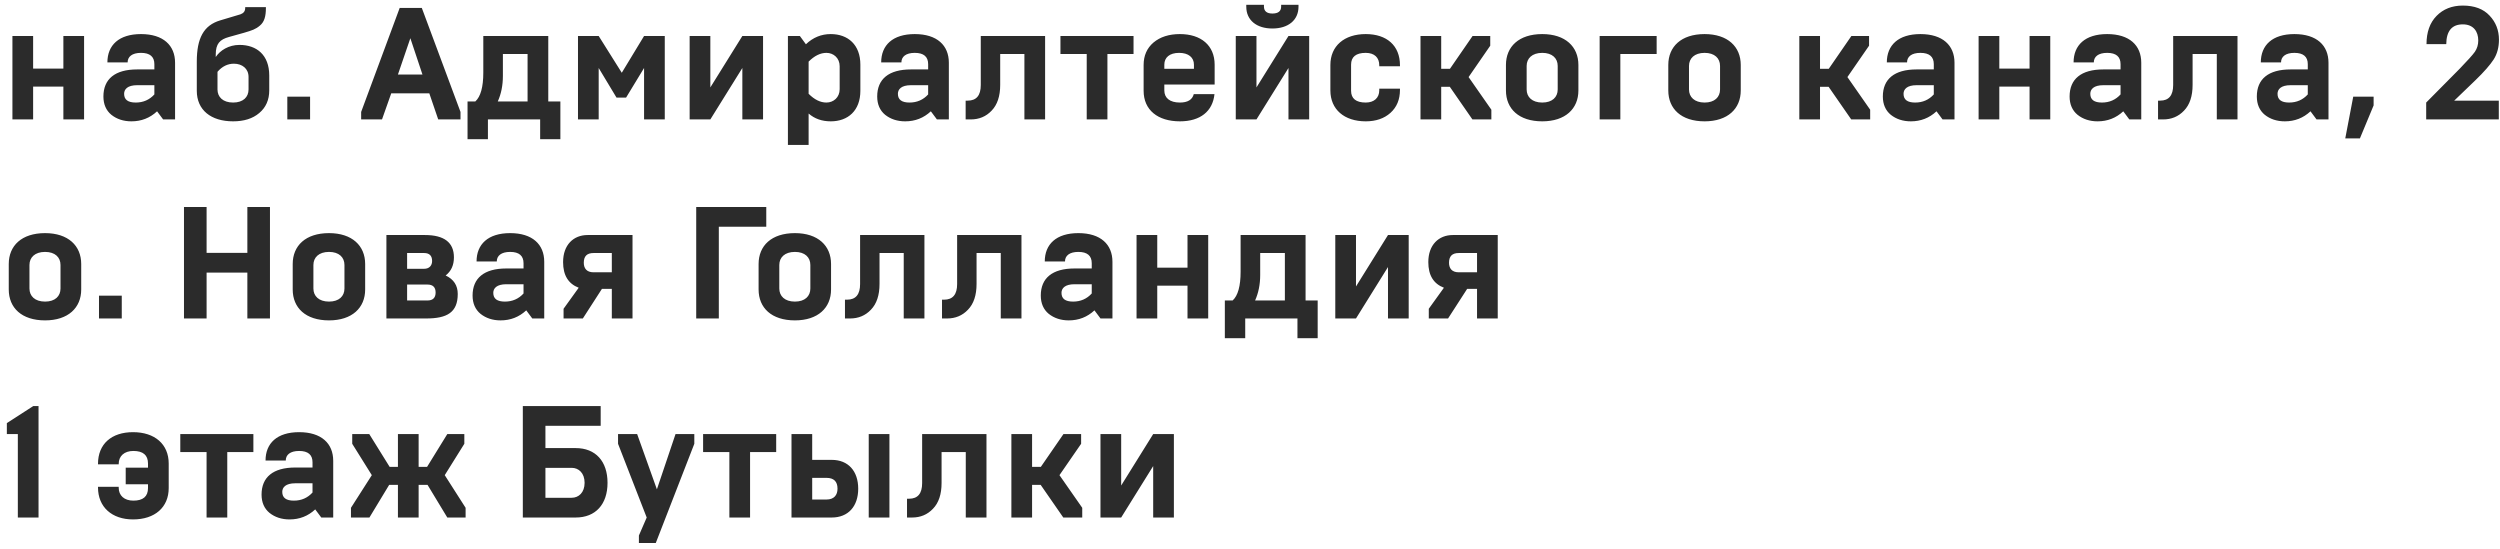<?xml version="1.0" encoding="UTF-8"?> <svg xmlns="http://www.w3.org/2000/svg" width="314" height="69" viewBox="0 0 314 69" fill="none"> <path d="M4.16 15V10.88H7.96V15H10.56V4.52H7.96V8.62H4.16V4.52H1.56V15H4.16ZM16.509 15.24C17.749 15.24 18.829 14.82 19.729 13.98L20.489 15H21.989V7.88C21.989 5.7 20.509 4.28 17.709 4.28C14.929 4.28 13.489 5.68 13.489 7.84H16.029C16.029 7.12 16.589 6.64 17.709 6.64C18.829 6.64 19.389 7.12 19.389 8.06V8.72H17.229C14.429 8.72 12.989 9.94 12.989 12.12C12.989 13.1 13.329 13.88 13.989 14.42C14.669 14.96 15.509 15.24 16.509 15.24ZM17.049 12.88C16.069 12.88 15.589 12.52 15.589 11.78C15.589 11.22 16.009 10.7 17.229 10.7H19.389V11.86C18.769 12.54 17.989 12.88 17.049 12.88ZM29.277 15.24C30.637 15.24 31.737 14.9 32.557 14.2C33.397 13.5 33.817 12.54 33.817 11.36V9.48C33.817 6.92 32.257 5.64 30.077 5.64C28.717 5.64 27.637 6.34 27.097 7.16V6.86C27.097 5.5 27.597 4.96 28.777 4.64L30.637 4.12C31.657 3.82 32.097 3.68 32.637 3.22C33.197 2.76 33.397 2.06 33.397 1V0.9H30.797V1C30.797 1.4 30.597 1.66 30.197 1.8L27.657 2.56C25.577 3.18 24.717 4.8 24.717 7.74V11.4C24.717 13.82 26.497 15.24 29.277 15.24ZM29.277 12.88C27.997 12.88 27.317 12.18 27.317 11.24V9.02C27.897 8.34 28.597 8 29.377 8C30.417 8 31.217 8.62 31.217 9.66V11.24C31.217 12.2 30.537 12.88 29.277 12.88ZM38.947 15V12.14H36.087V15H38.947ZM47.98 15L49.14 11.72H53.92L55.04 15H57.84V14.06L52.98 1H50.2L45.36 14.06V15H47.98ZM51.54 4.8L53.06 9.36H49.98L51.54 4.8ZM61.283 17.48V15H67.843V17.48H70.383V12.74H68.863V4.52H60.703V9.12C60.703 10.94 60.363 12.14 59.703 12.74H58.723V17.48H61.283ZM62.523 12.74C62.943 11.8 63.163 10.74 63.163 9.54V6.78H66.263V12.74H62.523ZM80.895 4.52L78.095 9.14L75.195 4.52H72.595V15H75.195V8.54L77.435 12.26H78.635L80.895 8.54V15H83.495V4.52H80.895ZM89.219 15L93.239 8.54V15H95.839V4.52H93.239L89.219 10.98V4.52H86.619V15H89.219ZM101.562 18.2V14.26C102.322 14.92 103.242 15.24 104.342 15.24C106.502 15.24 108.062 13.9 108.062 11.4V8.12C108.062 5.62 106.502 4.28 104.342 4.28C103.162 4.28 102.122 4.7 101.222 5.56L100.462 4.52H98.962V18.2H101.562ZM101.562 7.74C102.302 7 103.042 6.64 103.802 6.64C104.682 6.64 105.462 7.28 105.462 8.32V11.2C105.462 12.24 104.682 12.88 103.802 12.88C103.042 12.88 102.302 12.52 101.562 11.78V7.74ZM113.696 15.24C114.936 15.24 116.016 14.82 116.916 13.98L117.676 15H119.176V7.88C119.176 5.7 117.696 4.28 114.896 4.28C112.116 4.28 110.676 5.68 110.676 7.84H113.216C113.216 7.12 113.776 6.64 114.896 6.64C116.016 6.64 116.576 7.12 116.576 8.06V8.72H114.416C111.616 8.72 110.176 9.94 110.176 12.12C110.176 13.1 110.516 13.88 111.176 14.42C111.856 14.96 112.696 15.24 113.696 15.24ZM114.236 12.88C113.256 12.88 112.776 12.52 112.776 11.78C112.776 11.22 113.196 10.7 114.416 10.7H116.576V11.86C115.956 12.54 115.176 12.88 114.236 12.88ZM121.925 15C122.965 15 123.845 14.64 124.545 13.9C125.265 13.16 125.625 12.08 125.625 10.66V6.78H128.665V15H131.265V4.52H123.185V10.68C123.185 11.98 122.645 12.64 121.545 12.64H121.285V15H121.925ZM139.092 15V6.78H142.372V4.52H133.192V6.78H136.492V15H139.092ZM148.199 15.24C150.759 15.24 152.319 13.98 152.539 11.82H149.939C149.759 12.52 149.179 12.88 148.199 12.88C146.919 12.88 146.239 12.3 146.239 11.36V10.62H152.559V8.12C152.559 5.7 150.839 4.28 148.199 4.28C146.819 4.28 145.719 4.64 144.879 5.34C144.059 6.04 143.639 6.98 143.639 8.16V11.4C143.639 13.82 145.419 15.24 148.199 15.24ZM146.239 8.12C146.239 7.22 146.899 6.64 148.099 6.64C149.279 6.64 149.959 7.22 149.959 8.12V8.64H146.239V8.12ZM157.812 15L161.832 8.54V15H164.432V4.52H161.832L157.812 10.98V4.52H155.212V15H157.812ZM156.532 0.84C156.532 2.54 157.832 3.58 159.812 3.58C161.792 3.58 163.092 2.54 163.092 0.84V0.6H160.912V0.82C160.912 1.4 160.552 1.7 159.812 1.7C159.112 1.7 158.752 1.4 158.752 0.82V0.6H156.532V0.84ZM171.536 15.24C172.816 15.24 173.856 14.88 174.636 14.18C175.436 13.46 175.836 12.5 175.836 11.28V11.14H173.236V11.34C173.236 12.28 172.596 12.88 171.536 12.88C170.316 12.88 169.696 12.38 169.696 11.4V8.12C169.696 7.14 170.316 6.64 171.536 6.64C172.636 6.64 173.236 7.24 173.236 8.2V8.32H175.836V8.2C175.836 5.72 174.176 4.28 171.536 4.28C168.836 4.28 167.096 5.78 167.096 8.16V11.36C167.096 13.74 168.836 15.24 171.536 15.24ZM181.015 15V10.9H182.095L184.935 15H187.315V13.78L184.455 9.68L187.175 5.74V4.52H184.955L182.115 8.64H181.015V4.52H178.415V15H181.015ZM193.707 12.88C192.427 12.88 191.747 12.18 191.747 11.24V8.28C191.747 7.34 192.427 6.64 193.707 6.64C194.967 6.64 195.647 7.32 195.647 8.28V11.24C195.647 12.2 194.967 12.88 193.707 12.88ZM193.707 15.24C196.607 15.24 198.247 13.66 198.247 11.36V8.16C198.247 5.86 196.607 4.28 193.707 4.28C190.767 4.28 189.147 5.86 189.147 8.16V11.36C189.147 13.66 190.767 15.24 193.707 15.24ZM203.515 15V6.78H208.075V4.52H200.915V15H203.515ZM214.098 12.88C212.818 12.88 212.138 12.18 212.138 11.24V8.28C212.138 7.34 212.818 6.64 214.098 6.64C215.358 6.64 216.038 7.32 216.038 8.28V11.24C216.038 12.2 215.358 12.88 214.098 12.88ZM214.098 15.24C216.998 15.24 218.638 13.66 218.638 11.36V8.16C218.638 5.86 216.998 4.28 214.098 4.28C211.158 4.28 209.538 5.86 209.538 8.16V11.36C209.538 13.66 211.158 15.24 214.098 15.24ZM228.594 15V10.9H229.674L232.514 15H234.894V13.78L232.034 9.68L234.754 5.74V4.52H232.534L229.694 8.64H228.594V4.52H225.994V15H228.594ZM240.005 15.24C241.245 15.24 242.325 14.82 243.225 13.98L243.985 15H245.485V7.88C245.485 5.7 244.005 4.28 241.205 4.28C238.425 4.28 236.985 5.68 236.985 7.84H239.525C239.525 7.12 240.085 6.64 241.205 6.64C242.325 6.64 242.885 7.12 242.885 8.06V8.72H240.725C237.925 8.72 236.485 9.94 236.485 12.12C236.485 13.1 236.825 13.88 237.485 14.42C238.165 14.96 239.005 15.24 240.005 15.24ZM240.545 12.88C239.565 12.88 239.085 12.52 239.085 11.78C239.085 11.22 239.505 10.7 240.725 10.7H242.885V11.86C242.265 12.54 241.485 12.88 240.545 12.88ZM251.113 15V10.88H254.913V15H257.513V4.52H254.913V8.62H251.113V4.52H248.513V15H251.113ZM263.462 15.24C264.702 15.24 265.782 14.82 266.682 13.98L267.442 15H268.942V7.88C268.942 5.7 267.462 4.28 264.662 4.28C261.882 4.28 260.442 5.68 260.442 7.84H262.982C262.982 7.12 263.542 6.64 264.662 6.64C265.782 6.64 266.342 7.12 266.342 8.06V8.72H264.182C261.382 8.72 259.942 9.94 259.942 12.12C259.942 13.1 260.282 13.88 260.942 14.42C261.622 14.96 262.462 15.24 263.462 15.24ZM264.002 12.88C263.022 12.88 262.542 12.52 262.542 11.78C262.542 11.22 262.962 10.7 264.182 10.7H266.342V11.86C265.722 12.54 264.942 12.88 264.002 12.88ZM271.69 15C272.73 15 273.61 14.64 274.31 13.9C275.03 13.16 275.39 12.08 275.39 10.66V6.78H278.43V15H281.03V4.52H272.95V10.68C272.95 11.98 272.41 12.64 271.31 12.64H271.05V15H271.69ZM286.978 15.24C288.218 15.24 289.298 14.82 290.198 13.98L290.958 15H292.458V7.88C292.458 5.7 290.978 4.28 288.178 4.28C285.398 4.28 283.958 5.68 283.958 7.84H286.498C286.498 7.12 287.058 6.64 288.178 6.64C289.298 6.64 289.858 7.12 289.858 8.06V8.72H287.698C284.898 8.72 283.458 9.94 283.458 12.12C283.458 13.1 283.798 13.88 284.458 14.42C285.138 14.96 285.978 15.24 286.978 15.24ZM287.518 12.88C286.538 12.88 286.058 12.52 286.058 11.78C286.058 11.22 286.478 10.7 287.698 10.7H289.858V11.86C289.238 12.54 288.458 12.88 287.518 12.88ZM296.406 17.38L298.126 13.24V12.14H295.566L294.566 17.38H296.406ZM313.849 15V12.64H308.249L310.909 10.08C312.009 9.02 312.769 8.14 313.209 7.46C313.649 6.76 313.869 5.94 313.869 4.98C313.869 3.8 313.469 2.78 312.689 1.96C311.909 1.12 310.789 0.7 309.329 0.7C307.969 0.7 306.869 1.14 306.029 2C305.189 2.86 304.769 4.04 304.769 5.54H307.249C307.269 3.88 307.969 3.06 309.329 3.06C310.669 3.06 311.269 3.96 311.269 5.08C311.269 5.62 311.129 6.08 310.849 6.5C310.569 6.9 309.929 7.6 308.949 8.62L304.729 12.88V15H313.849ZM5.66 37.88C4.38 37.88 3.7 37.18 3.7 36.24V33.28C3.7 32.34 4.38 31.64 5.66 31.64C6.92 31.64 7.6 32.32 7.6 33.28V36.24C7.6 37.2 6.92 37.88 5.66 37.88ZM5.66 40.24C8.56 40.24 10.2 38.66 10.2 36.36V33.16C10.2 30.86 8.56 29.28 5.66 29.28C2.72 29.28 1.1 30.86 1.1 33.16V36.36C1.1 38.66 2.72 40.24 5.66 40.24ZM15.294 40V37.14H12.434V40H15.294ZM25.948 40V34.24H31.068V40H33.908V26H31.068V31.76H25.948V26H23.108V40H25.948ZM41.324 37.88C40.044 37.88 39.364 37.18 39.364 36.24V33.28C39.364 32.34 40.044 31.64 41.324 31.64C42.584 31.64 43.264 32.32 43.264 33.28V36.24C43.264 37.2 42.584 37.88 41.324 37.88ZM41.324 40.24C44.224 40.24 45.864 38.66 45.864 36.36V33.16C45.864 30.86 44.224 29.28 41.324 29.28C38.384 29.28 36.764 30.86 36.764 33.16V36.36C36.764 38.66 38.384 40.24 41.324 40.24ZM53.533 40C56.153 40 57.493 39.24 57.493 36.92C57.493 35.86 56.993 35.08 55.973 34.6C56.673 34.06 57.013 33.3 57.013 32.32C57.013 30.46 55.793 29.52 53.373 29.52H48.533V40H53.533ZM51.133 31.78H53.273C53.933 31.78 54.273 32.12 54.273 32.78C54.273 33.34 53.933 33.76 53.273 33.76H51.133V31.78ZM51.133 35.74H53.693C54.373 35.74 54.713 36.08 54.713 36.74C54.713 37.4 54.373 37.74 53.693 37.74H51.133V35.74ZM62.876 40.24C64.116 40.24 65.196 39.82 66.096 38.98L66.856 40H68.356V32.88C68.356 30.7 66.876 29.28 64.076 29.28C61.296 29.28 59.856 30.68 59.856 32.84H62.396C62.396 32.12 62.956 31.64 64.076 31.64C65.196 31.64 65.756 32.12 65.756 33.06V33.72H63.596C60.796 33.72 59.356 34.94 59.356 37.12C59.356 38.1 59.696 38.88 60.356 39.42C61.036 39.96 61.876 40.24 62.876 40.24ZM63.416 37.88C62.436 37.88 61.956 37.52 61.956 36.78C61.956 36.22 62.376 35.7 63.596 35.7H65.756V36.86C65.136 37.54 64.356 37.88 63.416 37.88ZM73.204 40L75.604 36.28H76.844V40H79.444V29.52H73.804C72.024 29.52 70.724 30.76 70.724 32.92C70.724 34.58 71.384 35.64 72.684 36.14L70.784 38.78V40H73.204ZM74.544 34.2C73.684 34.2 73.324 33.7 73.324 33C73.324 32.18 73.724 31.78 74.544 31.78H76.844V34.2H74.544ZM90.284 40V28.48H96.244V26H87.444V40H90.284ZM99.84 37.88C98.56 37.88 97.88 37.18 97.88 36.24V33.28C97.88 32.34 98.56 31.64 99.84 31.64C101.1 31.64 101.78 32.32 101.78 33.28V36.24C101.78 37.2 101.1 37.88 99.84 37.88ZM99.84 40.24C102.74 40.24 104.38 38.66 104.38 36.36V33.16C104.38 30.86 102.74 29.28 99.84 29.28C96.9 29.28 95.28 30.86 95.28 33.16V36.36C95.28 38.66 96.9 40.24 99.84 40.24ZM106.768 40C107.808 40 108.688 39.64 109.388 38.9C110.108 38.16 110.468 37.08 110.468 35.66V31.78H113.508V40H116.108V29.52H108.028V35.68C108.028 36.98 107.488 37.64 106.388 37.64H106.128V40H106.768ZM118.956 40C119.996 40 120.876 39.64 121.576 38.9C122.296 38.16 122.656 37.08 122.656 35.66V31.78H125.696V40H128.296V29.52H120.216V35.68C120.216 36.98 119.676 37.64 118.576 37.64H118.316V40H118.956ZM134.243 40.24C135.483 40.24 136.563 39.82 137.463 38.98L138.223 40H139.723V32.88C139.723 30.7 138.243 29.28 135.443 29.28C132.663 29.28 131.223 30.68 131.223 32.84H133.763C133.763 32.12 134.323 31.64 135.443 31.64C136.563 31.64 137.123 32.12 137.123 33.06V33.72H134.963C132.163 33.72 130.723 34.94 130.723 37.12C130.723 38.1 131.063 38.88 131.723 39.42C132.403 39.96 133.243 40.24 134.243 40.24ZM134.783 37.88C133.803 37.88 133.323 37.52 133.323 36.78C133.323 36.22 133.743 35.7 134.963 35.7H137.123V36.86C136.503 37.54 135.723 37.88 134.783 37.88ZM145.351 40V35.88H149.151V40H151.751V29.52H149.151V33.62H145.351V29.52H142.751V40H145.351ZM156.4 42.48V40H162.96V42.48H165.5V37.74H163.98V29.52H155.82V34.12C155.82 35.94 155.48 37.14 154.82 37.74H153.84V42.48H156.4ZM157.64 37.74C158.06 36.8 158.28 35.74 158.28 34.54V31.78H161.38V37.74H157.64ZM170.312 40L174.332 33.54V40H176.932V29.52H174.332L170.312 35.98V29.52H167.712V40H170.312ZM181.876 40L184.276 36.28H185.516V40H188.116V29.52H182.476C180.696 29.52 179.396 30.76 179.396 32.92C179.396 34.58 180.056 35.64 181.356 36.14L179.456 38.78V40H181.876ZM183.216 34.2C182.356 34.2 181.996 33.7 181.996 33C181.996 32.18 182.396 31.78 183.216 31.78H185.516V34.2H183.216ZM4.84 65V51H4.18L0.86 53.14V54.52H2.24V65H4.84ZM12.309 61.14V61.22C12.309 63.7 14.069 65.24 16.709 65.24C19.449 65.24 21.189 63.72 21.189 61.3V58.22C21.189 55.8 19.449 54.28 16.709 54.28C14.009 54.28 12.309 55.76 12.309 58.26V58.32H14.909V58.26C14.909 57.28 15.609 56.64 16.749 56.64C17.969 56.64 18.589 57.16 18.589 58.22V58.74H15.789V60.82H18.589V61.3C18.589 62.36 17.969 62.88 16.749 62.88C15.609 62.88 14.909 62.24 14.909 61.26V61.14H12.309ZM28.545 65V56.78H31.825V54.52H22.645V56.78H25.945V65H28.545ZM36.372 65.24C37.612 65.24 38.692 64.82 39.592 63.98L40.352 65H41.852V57.88C41.852 55.7 40.372 54.28 37.572 54.28C34.792 54.28 33.352 55.68 33.352 57.84H35.892C35.892 57.12 36.452 56.64 37.572 56.64C38.692 56.64 39.252 57.12 39.252 58.06V58.72H37.092C34.292 58.72 32.852 59.94 32.852 62.12C32.852 63.1 33.192 63.88 33.852 64.42C34.532 64.96 35.372 65.24 36.372 65.24ZM36.912 62.88C35.932 62.88 35.452 62.52 35.452 61.78C35.452 61.22 35.872 60.7 37.092 60.7H39.252V61.86C38.632 62.54 37.852 62.88 36.912 62.88ZM46.4 65L48.88 60.9H49.98V65H52.58V60.9H53.7L56.18 65H58.48V63.78L55.86 59.68L58.32 55.74V54.52H56.18L53.64 58.64H52.58V54.52H49.98V58.64H48.94L46.38 54.52H44.24V55.74L46.7 59.68L44.08 63.78V65H46.4ZM72.306 65C74.806 65 76.306 63.34 76.306 60.64C76.306 57.94 74.806 56.28 72.306 56.28H68.506V53.48H75.446V51H65.666V65H72.306ZM68.506 58.76H71.806C72.686 58.76 73.426 59.42 73.426 60.64C73.426 61.86 72.686 62.52 71.806 62.52H68.506V58.76ZM82.366 68.2L87.206 55.74V54.52H84.846L82.506 61.46L80.026 54.52H77.626V55.74L81.226 65L80.246 67.26V68.2H82.366ZM94.209 65V56.78H97.489V54.52H88.309V56.78H91.609V65H94.209ZM111.712 65V54.52H109.112V65H111.712ZM102.012 54.52H99.412V65H104.472C106.532 65 107.792 63.6 107.792 61.38C107.792 59.16 106.532 57.76 104.472 57.76H102.012V54.52ZM102.012 60.02H103.812C104.732 60.02 105.192 60.48 105.192 61.38C105.192 62.18 104.752 62.74 103.812 62.74H102.012V60.02ZM114.561 65C115.601 65 116.481 64.64 117.181 63.9C117.901 63.16 118.261 62.08 118.261 60.66V56.78H121.301V65H123.901V54.52H115.821V60.68C115.821 61.98 115.281 62.64 114.181 62.64H113.921V65H114.561ZM129.629 65V60.9H130.709L133.549 65H135.929V63.78L133.069 59.68L135.789 55.74V54.52H133.569L130.729 58.64H129.629V54.52H127.029V65H129.629ZM140.82 65L144.84 58.54V65H147.44V54.52H144.84L140.82 60.98V54.52H138.22V65H140.82Z" fill="#2B2B2B"></path> </svg> 